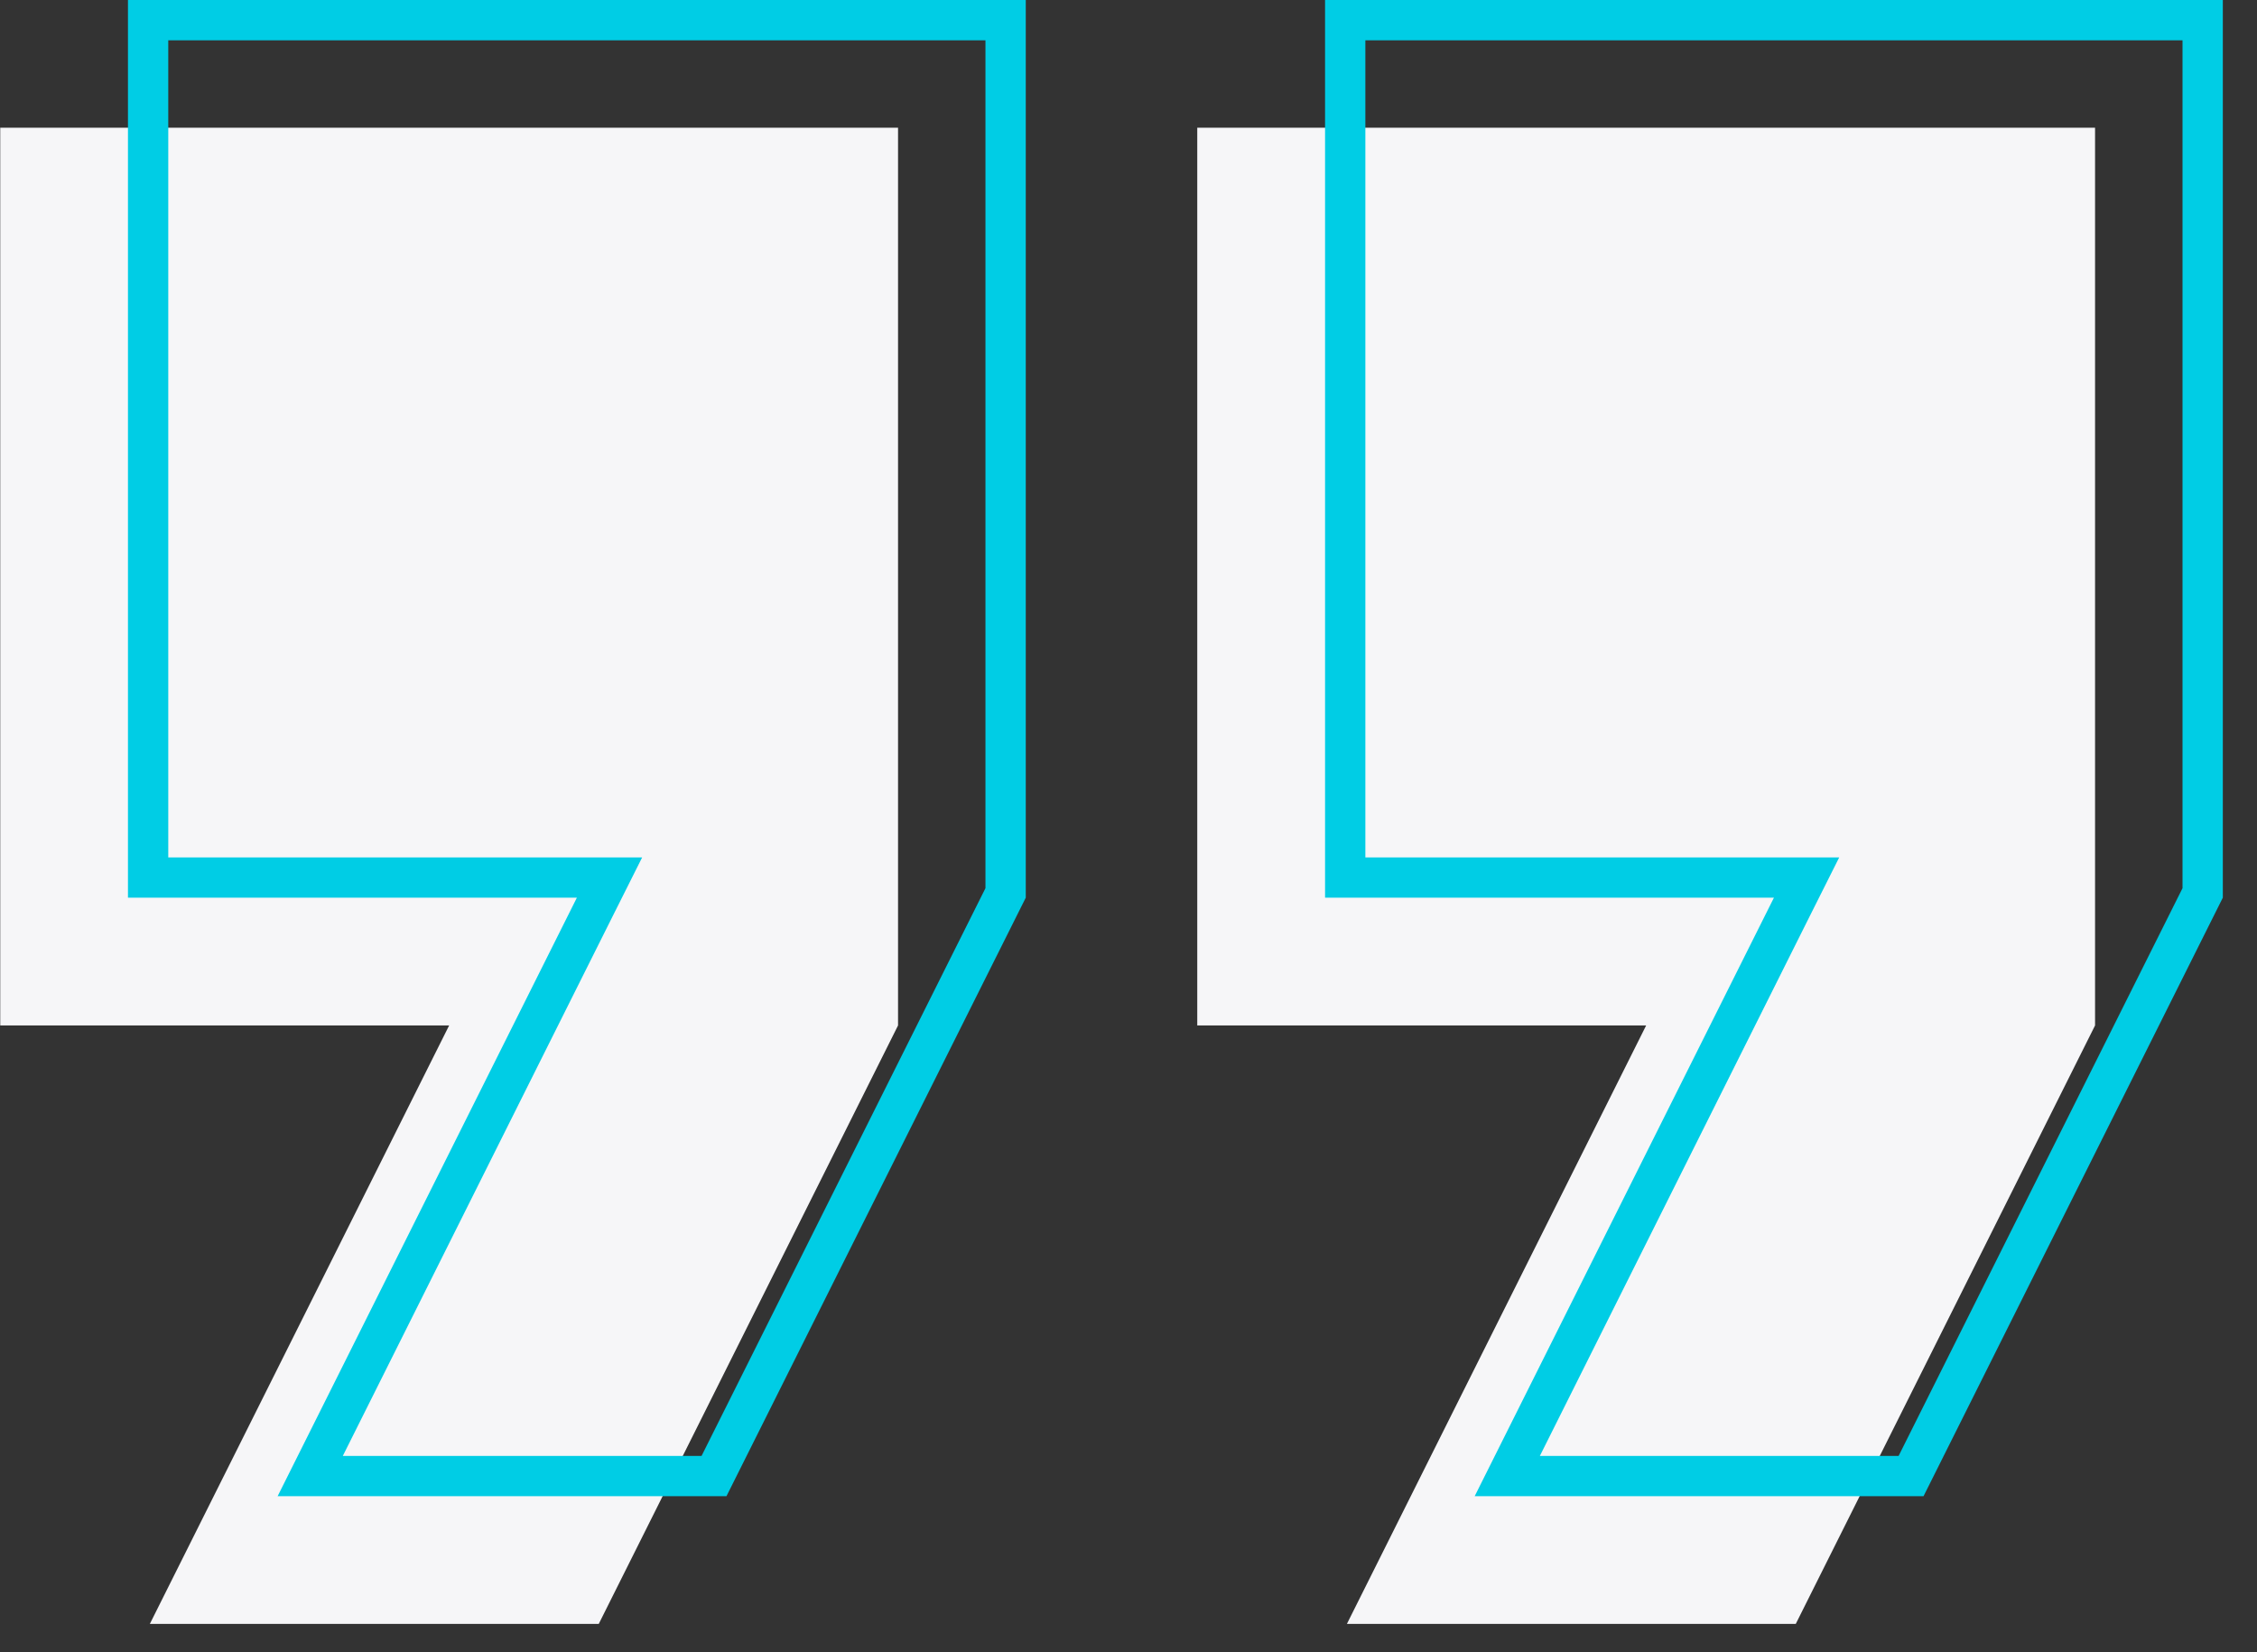 <svg width="56" height="41" viewBox="0 0 56 41" fill="none" xmlns="http://www.w3.org/2000/svg">
<rect x="0" y="0" width="56" height="41" fill="#333333" stroke="none"/>
<path d="M0.006 25.445H11.144L3.718 40.295H14.856L22.282 25.445V3.169H0.006V25.445Z" fill="#F6F6F8"/>
<path d="M29.706 3.169V25.445H40.844L33.419 40.295H44.556L51.982 25.445V3.169H29.706Z" fill="#F6F6F8"/>
<path d="M24.951 0.5V22.157L17.716 36.626H7.697L14.76 22.499L15.123 21.775H3.675V0.5H24.951Z" stroke="#00CDE5"/>
<path d="M54.652 0.5V22.157L47.417 36.626H37.398L44.461 22.499L44.824 21.775H33.377V0.5H54.652Z" stroke="#00CDE5"/>
</svg>
